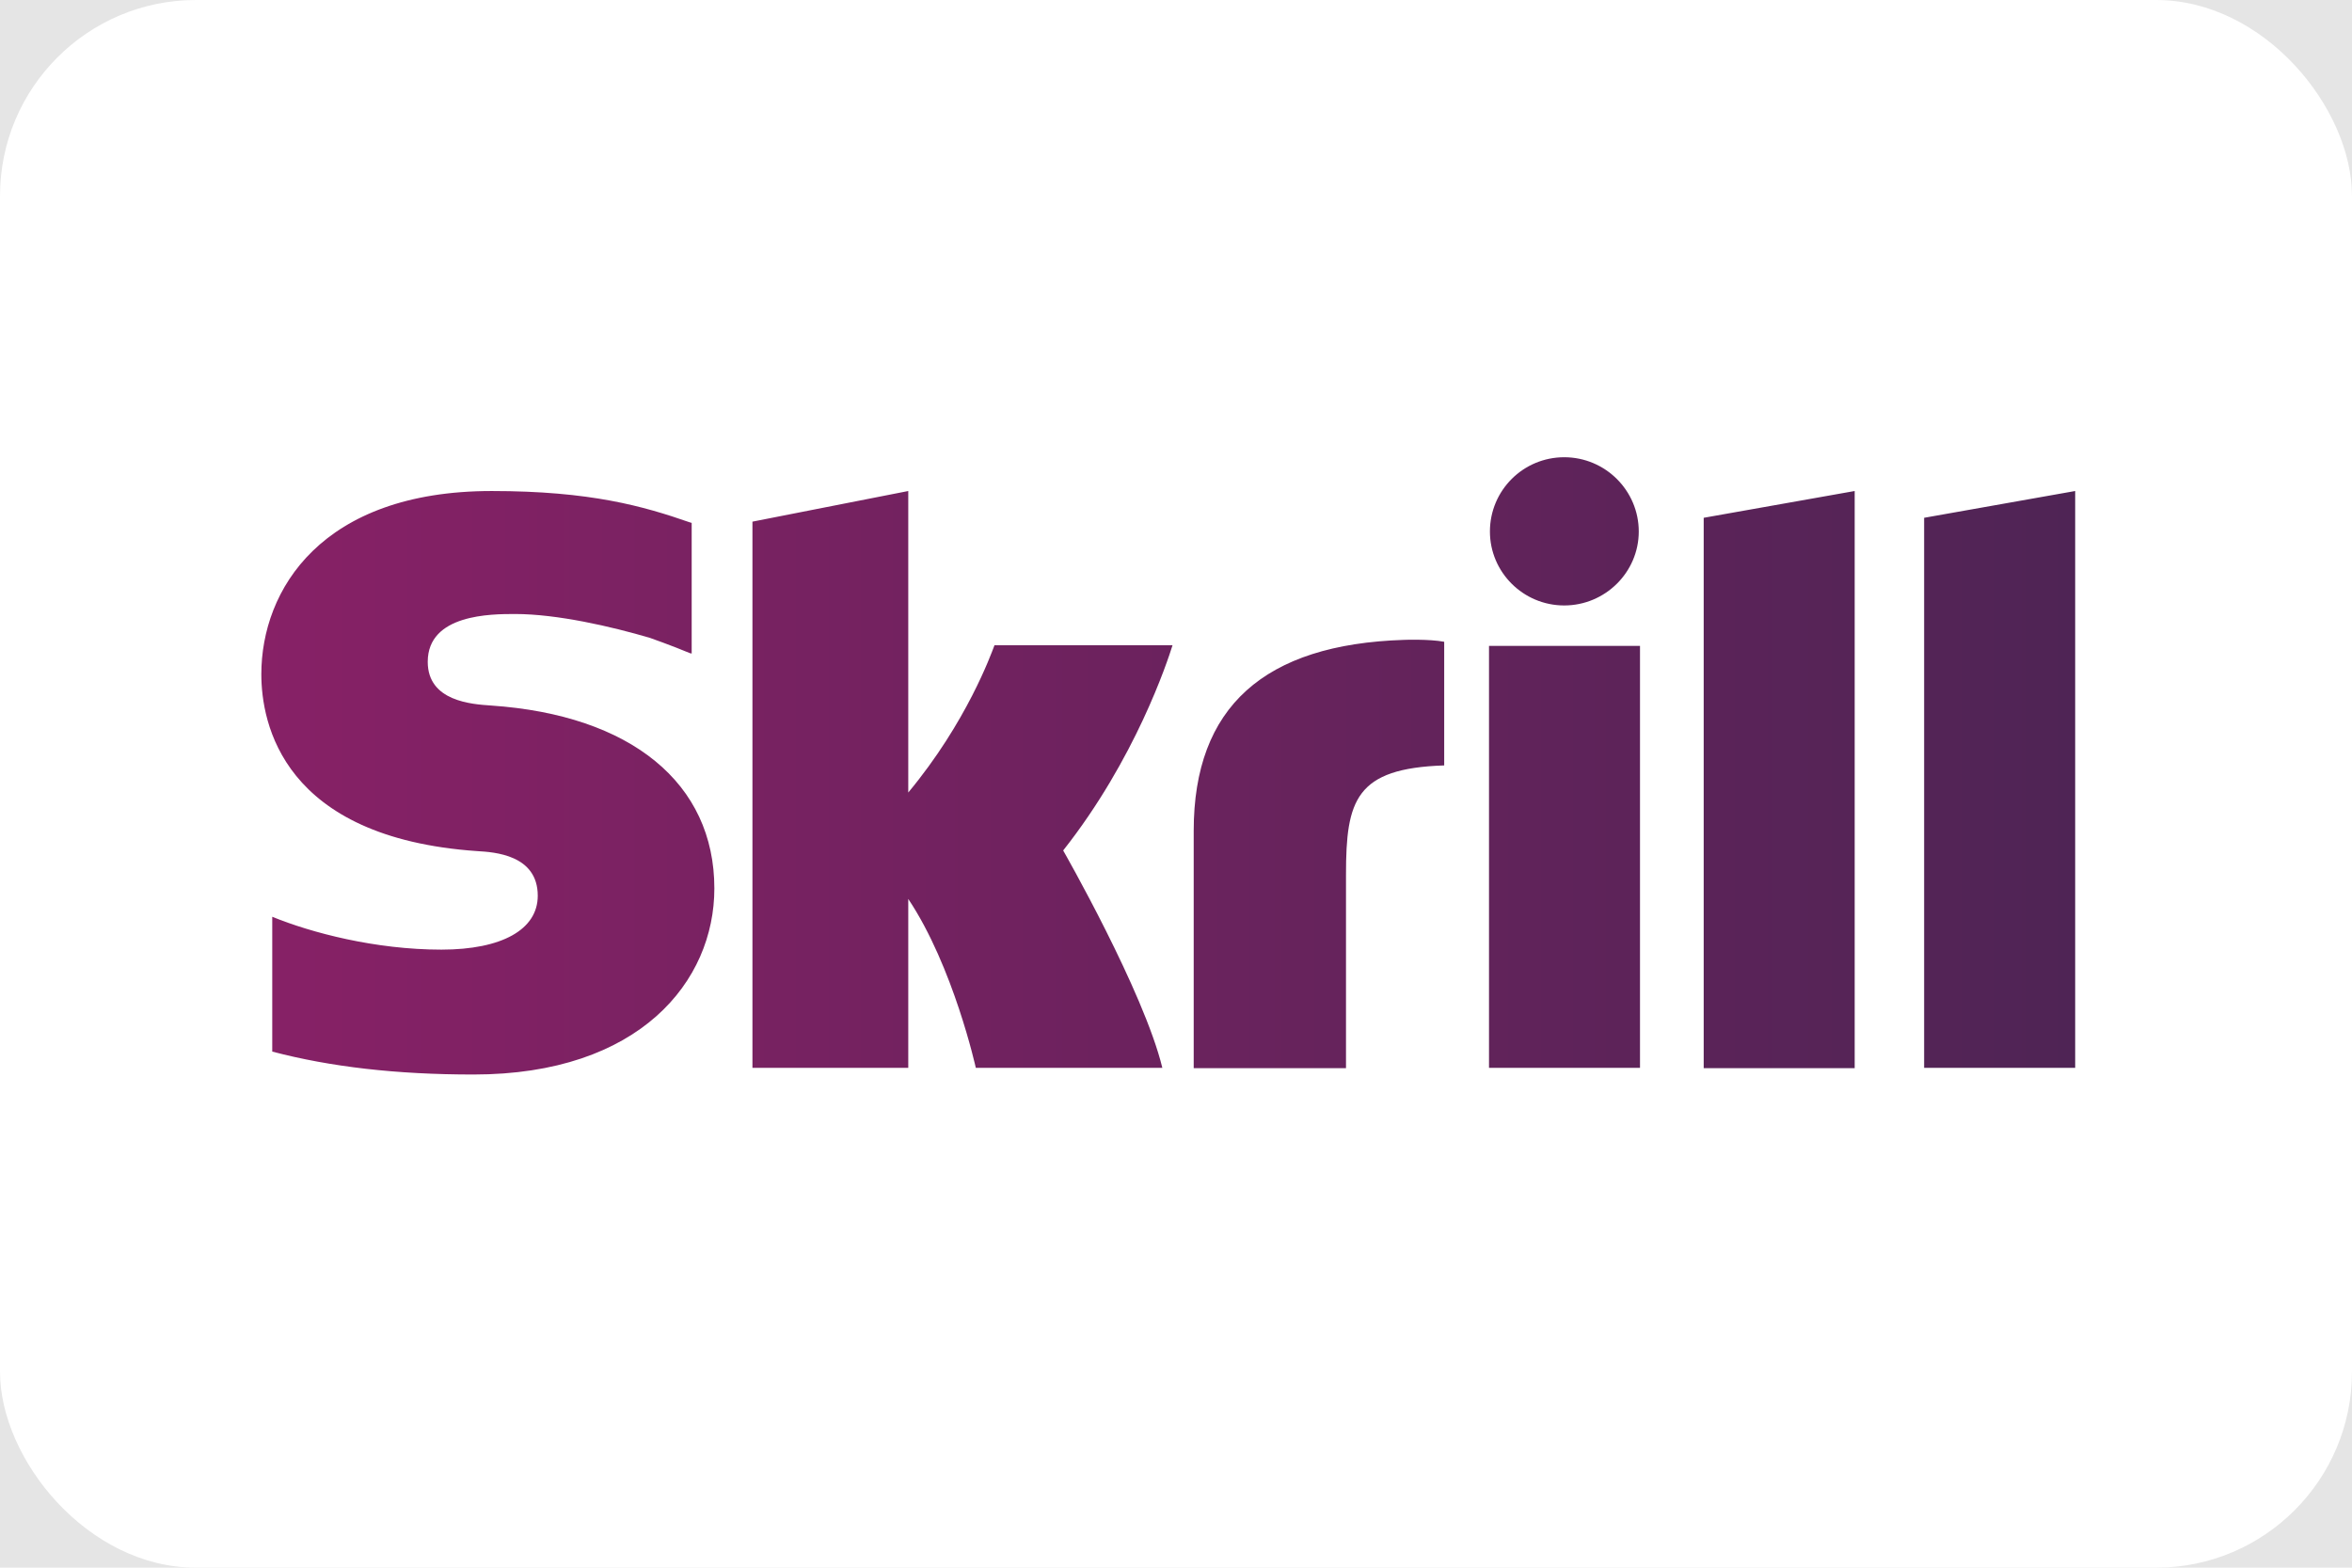 <svg width="36" height="24" viewBox="0 0 36 24" fill="none" xmlns="http://www.w3.org/2000/svg">
<rect width="36" height="24" fill="#E5E5E5"/>
<g id="Skrill-logo">
<rect width="36" height="24" rx="3" fill="white"/>
<g id="Page 1">
<g id="Skrill Logo">
<path id="Shape" d="M26.077 7.927L28.388 7.517V16.353H26.077V7.927ZM29.451 7.927V16.348H31.763V7.517L29.451 7.927ZM22.791 16.348H25.102V9.888H22.791V16.348ZM7.516 10.801C7.222 10.781 6.547 10.737 6.547 10.132C6.547 9.4 7.521 9.4 7.884 9.4C8.525 9.4 9.358 9.591 9.95 9.766C9.95 9.766 10.283 9.883 10.562 10L10.587 10.005V9.981V8.005L10.553 7.995C9.852 7.751 9.039 7.517 7.526 7.517C4.921 7.517 4 9.03 4 10.322C4 11.069 4.323 12.825 7.306 13.03C7.56 13.045 8.231 13.084 8.231 13.713C8.231 14.23 7.683 14.538 6.757 14.538C5.743 14.538 4.764 14.279 4.167 14.035V16.099C5.058 16.333 6.067 16.45 7.247 16.45C9.793 16.45 10.934 15.021 10.934 13.601C10.934 11.991 9.661 10.947 7.516 10.801ZM21.488 9.796C19.353 9.864 18.271 10.82 18.271 12.718V16.353H20.602V13.386C20.602 12.249 20.749 11.762 22.105 11.718V9.825C21.87 9.781 21.488 9.796 21.488 9.796ZM15.22 9.883C15.171 10.01 14.799 11.054 13.902 12.133V7.517L11.517 7.986V16.348H13.902V13.762C14.593 14.796 14.936 16.348 14.936 16.348H17.791C17.507 15.177 16.273 13.02 16.273 13.02C17.379 11.62 17.869 10.127 17.947 9.878H15.22V9.883ZM23.942 9.269C24.569 9.269 25.083 8.761 25.083 8.137C25.083 7.512 24.573 7 23.942 7C23.315 7 22.805 7.507 22.805 8.137C22.805 8.761 23.315 9.269 23.942 9.269Z" fill="url(#paint0_linear)"/>
</g>
</g>
</g>
<defs>
<linearGradient id="paint0_linear" x1="4.005" y1="11.722" x2="31.763" y2="11.722" gradientUnits="userSpaceOnUse">
<stop stop-color="#872166"/>
<stop offset="1" stop-color="#4F2455"/>
</linearGradient>
</defs>
</svg>
